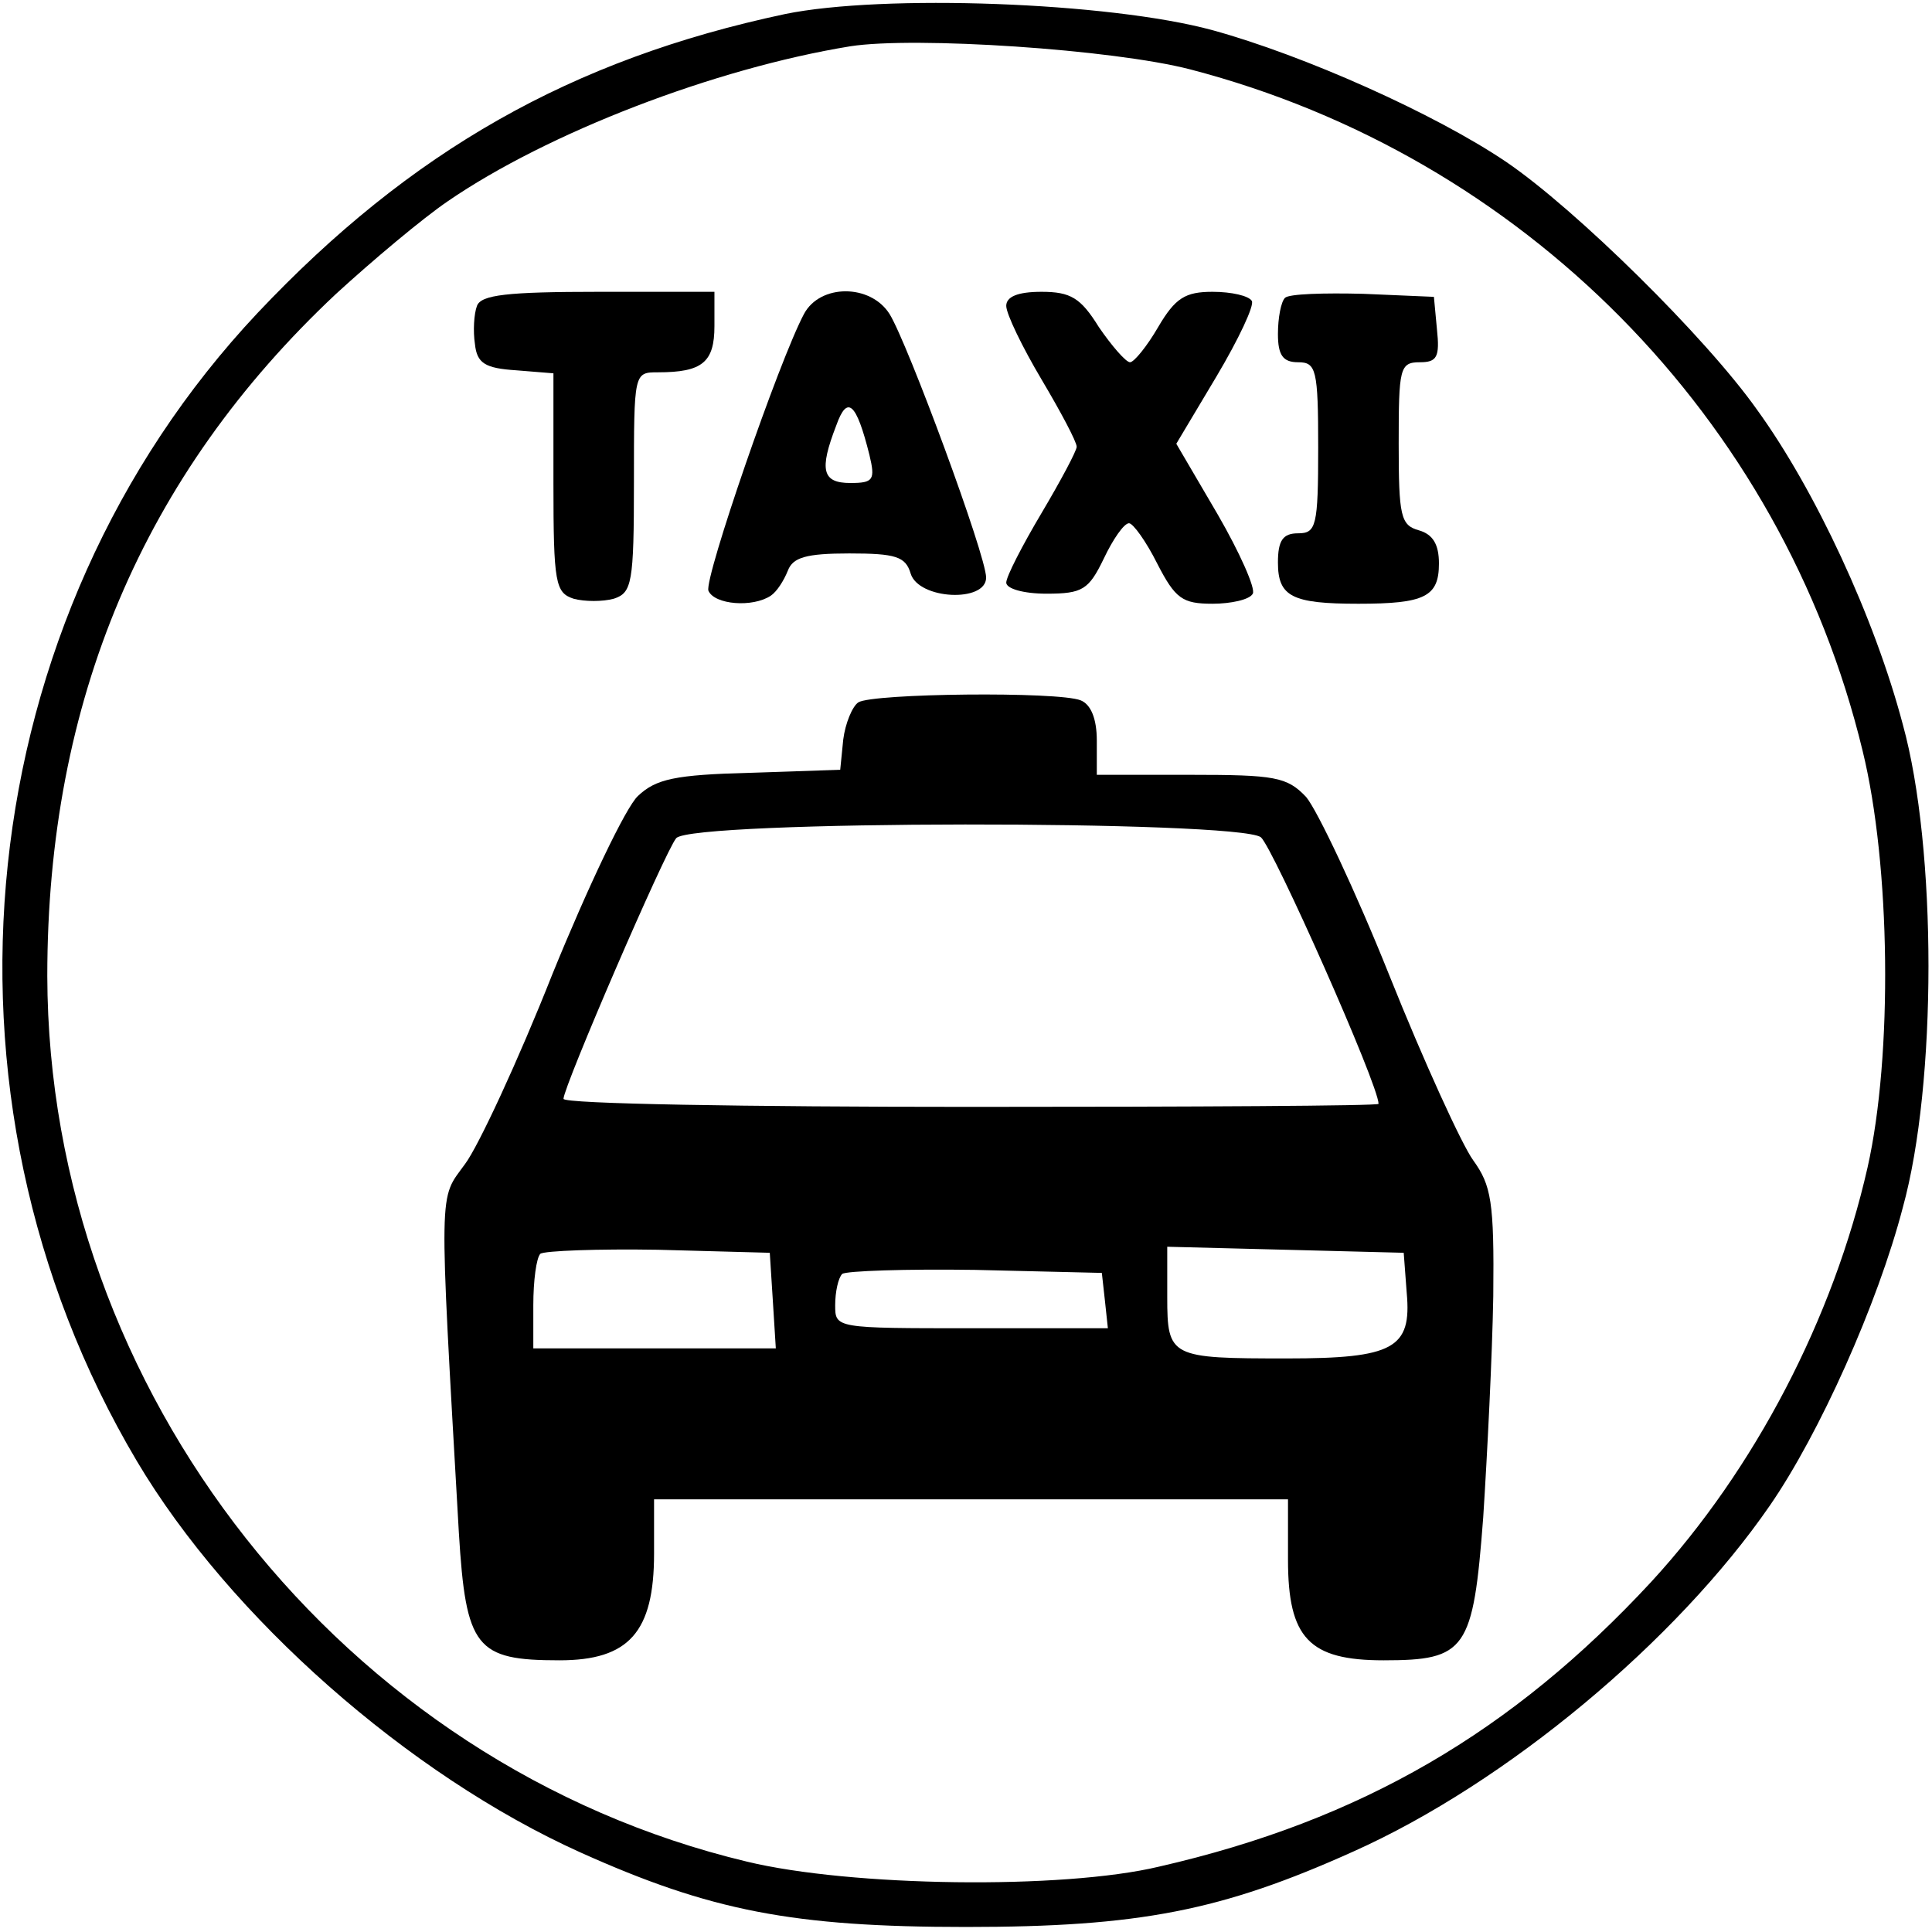 <?xml version="1.0" standalone="no"?>
<!DOCTYPE svg PUBLIC "-//W3C//DTD SVG 20010904//EN"
 "http://www.w3.org/TR/2001/REC-SVG-20010904/DTD/svg10.dtd">
<svg version="1.0" xmlns="http://www.w3.org/2000/svg"
 width="192pt" height="192pt" viewBox="0 0 192 192"
 preserveAspectRatio="xMidYMid meet">

<g transform="translate(0,192) scale(0.1,-0.1)"
fill="#000000" stroke="none">
<path d="M780 1906 c-212 -45 -372 -136 -524 -297 -286 -304 -336 -777 -120
-1141 92 -155 270 -312 441 -389 129 -58 211 -74 383 -74 172 0 254 16 385 75
152 68 321 209 414 344 49 71 107 200 132 296 34 123 34 357 0 480 -28 106
-87 233 -145 313 -51 72 -180 199 -249 246 -71 48 -201 106 -292 131 -103 28
-328 36 -425 16z m403 -55 c330 -86 588 -346 668 -677 28 -114 30 -303 5 -414
-34 -150 -112 -300 -215 -412 -138 -149 -288 -237 -489 -283 -96 -23 -307 -20
-410 5 -401 96 -694 467 -695 880 0 273 95 498 287 678 36 33 86 75 111 92 99
68 265 132 400 154 64 10 261 -3 338 -23z"/>
<path d="M474 1616 c-3 -8 -4 -25 -2 -38 2 -19 10 -24 41 -26 l37 -3 0 -109
c0 -100 2 -109 20 -115 11 -3 29 -3 40 0 18 6 20 15 20 116 0 109 0 109 24
109 44 0 56 10 56 46 l0 34 -115 0 c-91 0 -117 -3 -121 -14z"/>
<path d="M799 1608 c-25 -47 -99 -262 -95 -275 6 -14 44 -17 62 -5 6 4 13 15
17 25 5 13 18 17 61 17 46 0 56 -3 61 -20 8 -26 75 -29 75 -4 0 22 -78 233
-96 262 -19 30 -69 30 -85 0z m65 -140 c6 -25 4 -28 -19 -28 -28 0 -31 13 -14
57 11 31 20 23 33 -29z"/>
<path d="M1000 1616 c0 -8 16 -41 35 -73 19 -32 35 -62 35 -67 0 -4 -16 -34
-35 -66 -19 -32 -35 -63 -35 -69 0 -6 17 -11 40 -11 36 0 42 4 57 35 9 19 20
35 25 35 4 0 17 -18 28 -40 18 -35 25 -40 55 -40 18 0 37 4 40 10 3 5 -13 41
-35 79 l-41 70 40 67 c22 37 38 71 35 75 -3 5 -20 9 -39 9 -27 0 -37 -6 -54
-35 -11 -19 -24 -35 -28 -35 -4 0 -18 16 -31 35 -18 29 -28 35 -57 35 -24 0
-35 -5 -35 -14z"/>
<path d="M1277 1624 c-4 -4 -7 -20 -7 -36 0 -21 5 -28 20 -28 18 0 20 -7 20
-85 0 -78 -2 -85 -20 -85 -15 0 -20 -7 -20 -29 0 -34 14 -41 80 -41 66 0 80 7
80 40 0 19 -6 29 -20 33 -18 5 -20 14 -20 86 0 75 1 81 21 81 17 0 20 5 17 33
l-3 32 -70 3 c-39 1 -74 0 -78 -4z"/>
<path d="M853 1222 c-6 -4 -13 -21 -15 -37 l-3 -30 -90 -3 c-74 -2 -93 -6
-111 -23 -12 -11 -50 -91 -85 -177 -34 -86 -74 -172 -87 -189 -26 -36 -26 -16
-6 -366 7 -115 17 -127 100 -127 69 0 94 28 94 106 l0 54 315 0 315 0 0 -60
c0 -78 21 -100 95 -100 82 0 89 10 99 142 4 62 9 161 10 220 1 94 -2 110 -20
135 -11 15 -49 98 -83 183 -34 85 -72 165 -83 178 -19 20 -31 22 -115 22 l-93
0 0 34 c0 22 -6 36 -16 40 -22 9 -207 7 -221 -2z m400 -134 c12 -10 117 -246
117 -265 0 -2 -182 -3 -405 -3 -223 0 -405 3 -405 8 0 12 101 246 112 259 15
18 557 18 581 1z m-485 -460 l3 -48 -120 0 -121 0 0 43 c0 24 3 47 7 51 4 3
57 5 117 4 l111 -3 3 -47z m630 7 c5 -55 -13 -65 -119 -65 -116 0 -119 1 -119
61 l0 50 118 -3 117 -3 3 -40z m-300 -7 l3 -28 -135 0 c-136 0 -136 0 -136 23
0 13 3 27 7 31 4 3 63 5 132 4 l126 -3 3 -27z"/>
</g>
</svg>

